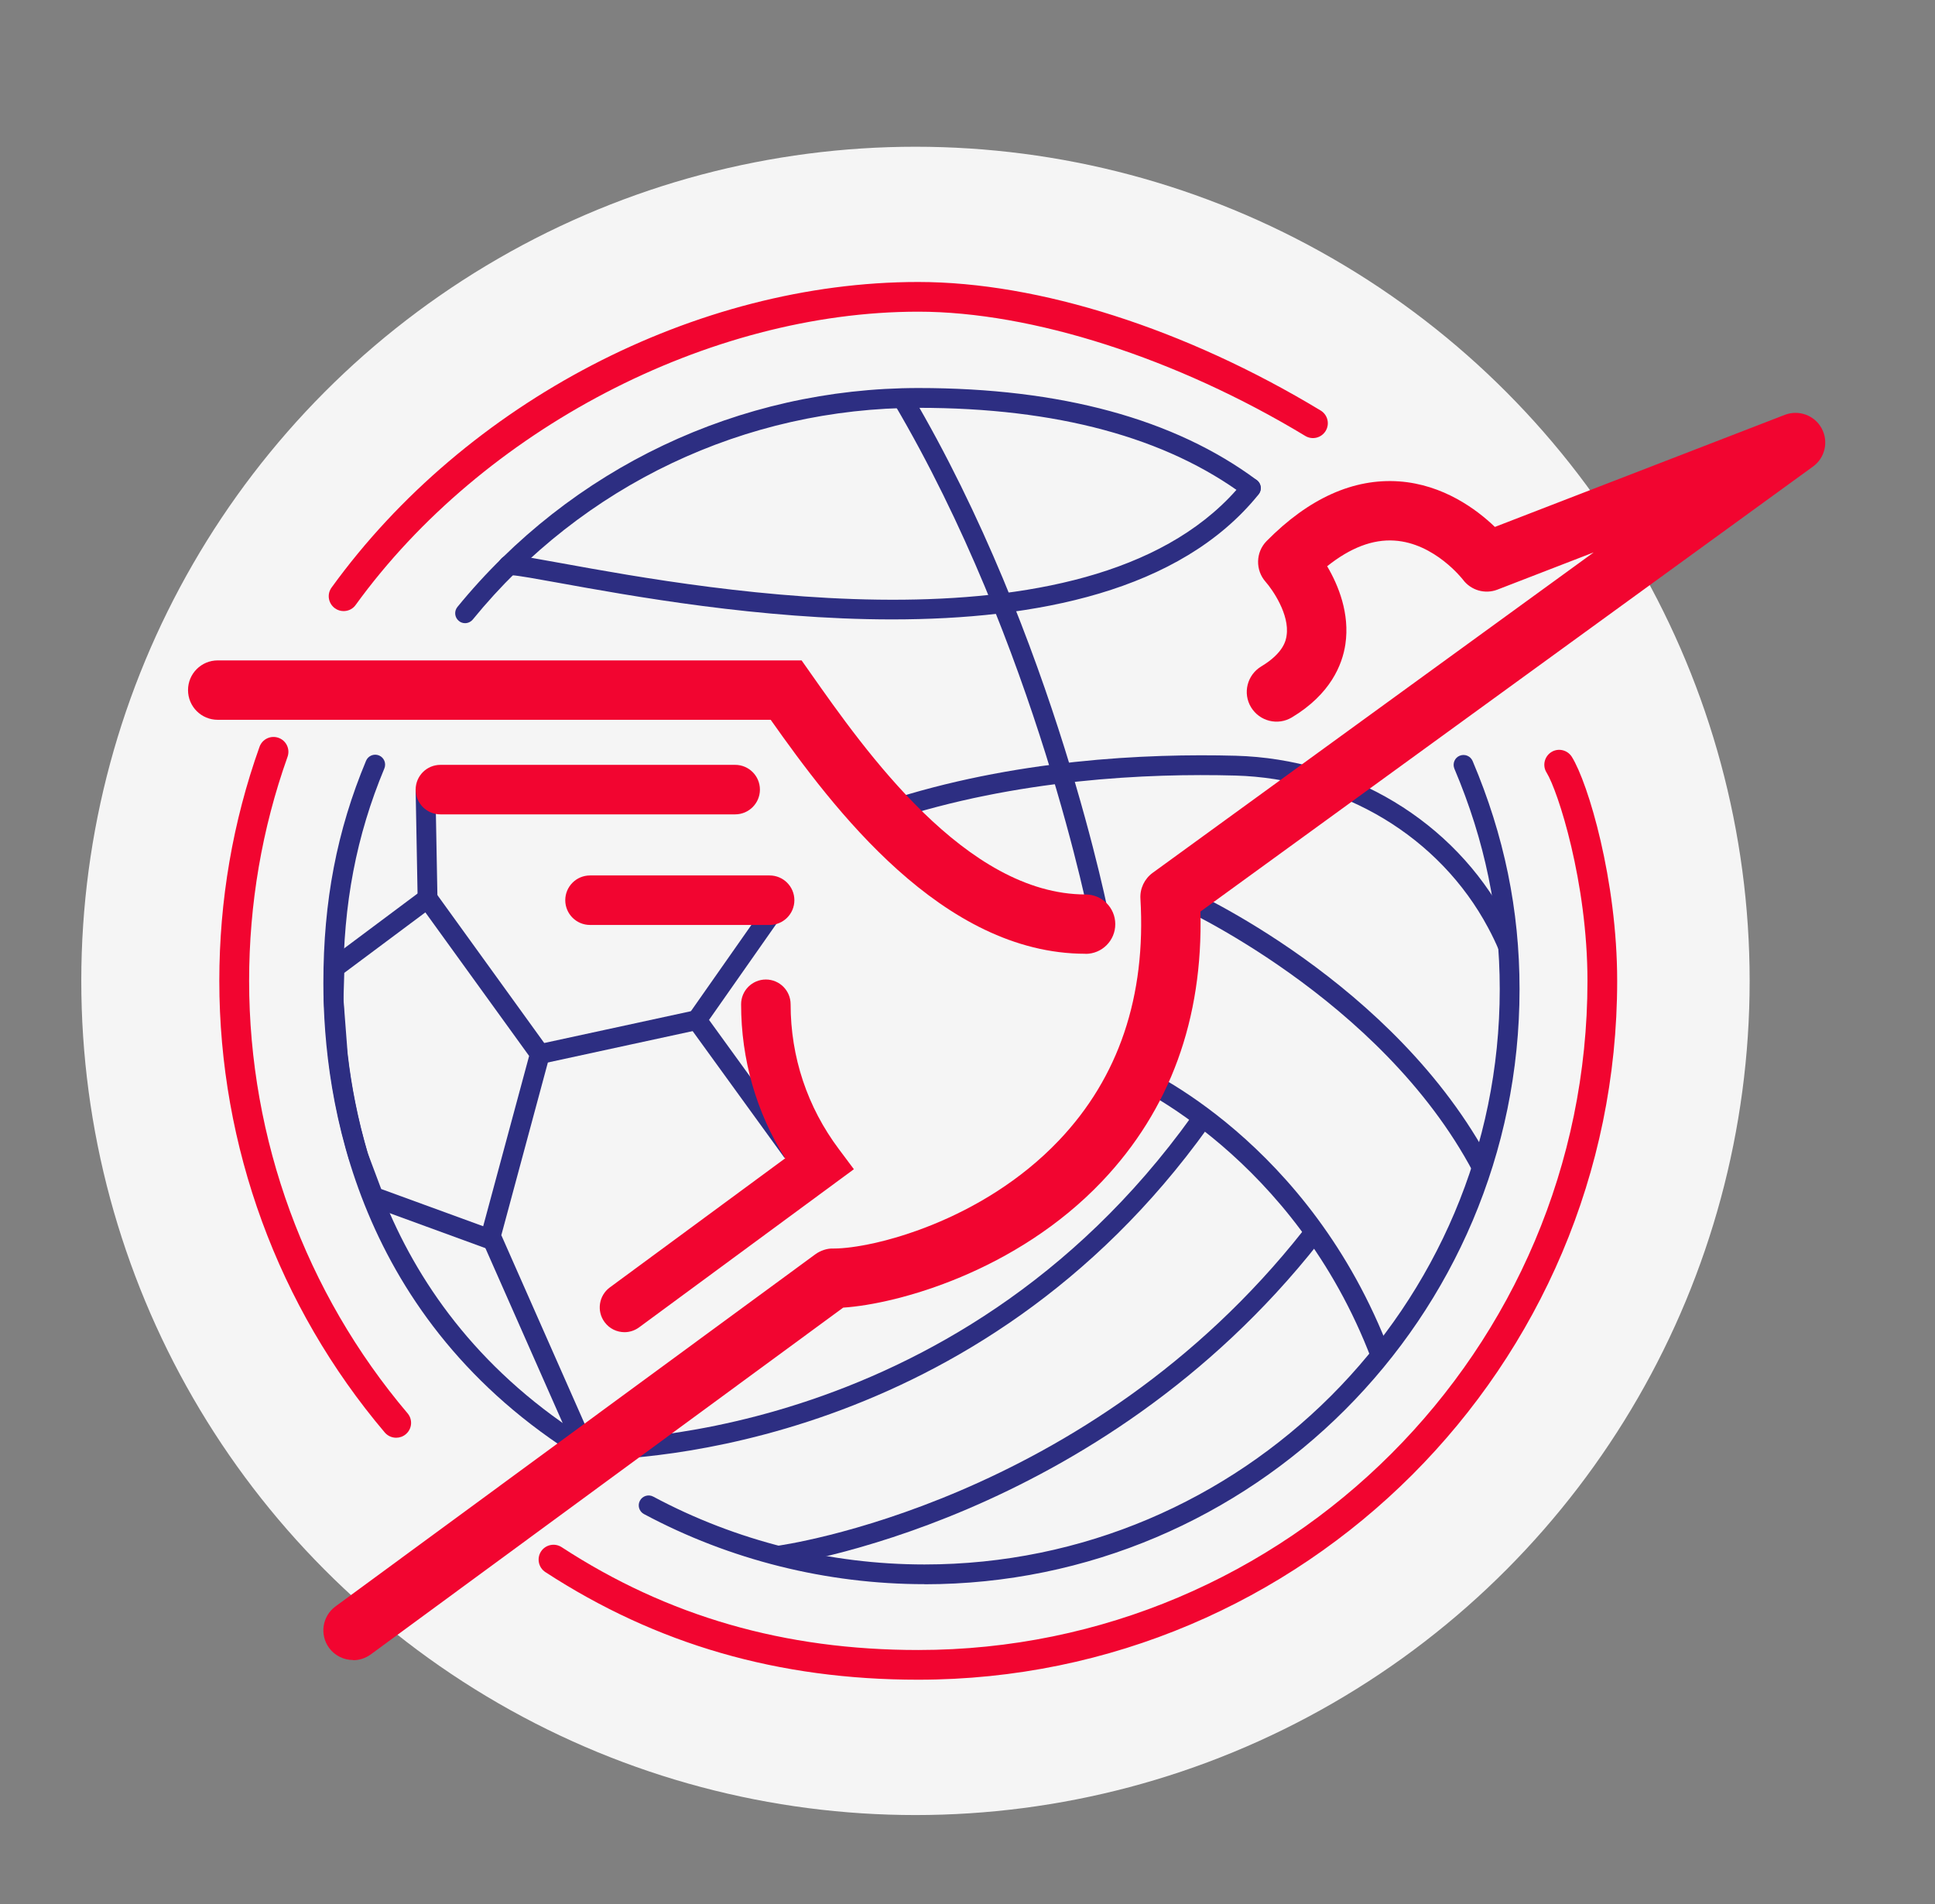 <?xml version="1.0" encoding="UTF-8"?><svg xmlns="http://www.w3.org/2000/svg" viewBox="0 0 195.43 192.31"><rect x="0" y="0" width="195.43" height="192.31" fill="#808080" stroke="none"/><defs><style>.cls-1{fill:#f5f5f5;}.cls-2{fill:#f20530;}.cls-3{fill:#2d2e82;}</style></defs><g id="Livello_1"><circle class="cls-1" cx="92.46" cy="99.07" r="84.25"/></g><g id="Livello_4"><path class="cls-2" d="m34.7,61.72c-.3,0-.61-.09-.88-.29-.67-.49-.82-1.42-.33-2.09,13.57-18.75,36.83-30.86,59.25-30.86,12.18,0,26.99,4.73,40.64,12.98.71.43.94,1.35.51,2.06-.43.71-1.35.94-2.06.51-13-7.86-27.61-12.55-39.09-12.55-21.16,0-43.99,11.9-56.82,29.62-.29.41-.75.62-1.22.62Z"/><path class="cls-2" d="m40.01,145.21c-.43,0-.85-.18-1.15-.53-10.78-12.72-16.71-28.91-16.71-45.61,0-8.11,1.36-16.07,4.06-23.64.28-.78,1.13-1.19,1.92-.91.78.28,1.19,1.13.91,1.92-2.58,7.25-3.88,14.86-3.88,22.63,0,15.99,5.68,31.49,16,43.67.54.63.46,1.58-.17,2.11-.28.24-.63.36-.97.36Z"/><path class="cls-2" d="m92.74,169.65c-14.11,0-26.43-3.56-37.66-10.87-.69-.45-.89-1.38-.44-2.08.45-.69,1.38-.89,2.08-.44,10.72,6.99,22.51,10.39,36.02,10.39,37.27,0,67.59-30.32,67.59-67.58,0-9.98-2.99-19.21-4.13-21.04-.44-.7-.22-1.63.48-2.07.7-.44,1.63-.22,2.07.48,1.65,2.64,4.58,12.46,4.58,22.63,0,38.92-31.67,70.58-70.59,70.58Z"/><path class="cls-3" d="m93.37,160c-9.88,0-19.68-2.45-28.33-7.08-.49-.26-.67-.87-.41-1.35.26-.49.87-.67,1.35-.41,8.37,4.48,17.84,6.85,27.39,6.85,32.04,0,58.1-26.06,58.1-58.1,0-7.72-1.5-15-4.58-22.27-.21-.51.02-1.1.53-1.31.51-.21,1.09.02,1.31.53,3.19,7.52,4.74,15.06,4.74,23.05,0,33.14-26.96,60.1-60.1,60.1Z"/><path class="cls-3" d="m46.97,62.94c-.22,0-.45-.07-.63-.23-.43-.35-.49-.98-.14-1.41,11.48-14.05,28.45-22.11,46.57-22.11,14.37,0,25.86,3.13,34.15,9.29.44.33.54.96.21,1.4-.33.44-.96.54-1.4.21-7.94-5.91-19.03-8.9-32.96-8.9-17.52,0-33.93,7.79-45.02,21.38-.2.24-.49.37-.78.37Z"/><path class="cls-3" d="m78.67,158.12l-.25-1.98c.31-.04,31.43-4.23,53.21-31.86l1.57,1.24c-22.31,28.3-54.21,32.57-54.53,32.61Z"/><path class="cls-3" d="m59.6,147.44c-.32,0-.5,0-.53,0l.08-2c.36,0,37.05,1.03,61.24-32.73l1.62,1.16c-23.23,32.43-57.75,33.57-62.42,33.57Z"/><path class="cls-3" d="m138.51,137.27c-7.78-20.46-24.38-27.81-24.54-27.88l.79-1.84c.71.3,17.53,7.72,25.62,29.01l-1.87.71Z"/><path class="cls-3" d="m148.79,118.39c-9.34-17.66-30.03-26.94-30.24-27.03l.81-1.83c.87.38,21.53,9.64,31.2,27.92l-1.77.94Z"/><path class="cls-3" d="m151.4,96.01c-.32-.77-.69-1.54-1.1-2.3-4.9-9.19-14.7-15.09-25.56-15.38-8.83-.24-22.04.35-34.82,4.55l-.62-1.9c13.05-4.29,26.51-4.89,35.5-4.65,11.59.32,22.04,6.62,27.28,16.44.43.81.83,1.64,1.17,2.46l-1.84.78Z"/><path class="cls-3" d="m110.16,93.43c-.05-.28-5.5-28.33-19.88-52.7l1.72-1.02c14.57,24.67,20.07,53.06,20.12,53.34l-1.96.37Z"/><path class="cls-3" d="m90.09,62.56c-13.33,0-26.43-2.38-33.71-3.7-2.04-.37-3.98-.72-4.65-.76-.06.03-.12.05-.18.06-.54.13-1.08-.2-1.21-.74-.08-.33.02-.72.26-.97.55-.58,1.08-.48,6.14.44,14.84,2.7,54.25,9.85,68.82-8.22.35-.43.97-.5,1.41-.15.43.35.5.98.15,1.41-7.95,9.86-22.62,12.63-37.02,12.63Z"/><path class="cls-3" d="m50.17,126.48l-13.22-4.83-1.71-4.58c-1.02-3.46-1.72-6.96-2.11-10.47l-.44-5.62.12-3.74,10.59-7.91,12.22,16.92-5.45,20.22Zm-11.67-6.39l10.3,3.76,4.64-17.2-10.48-14.5-8.19,6.11-.08,2.67.42,5.48c.38,3.36,1.06,6.74,2.02,10.03l1.37,3.65Z"/><rect class="cls-3" x="42.08" y="79.69" width="2" height="11.06" transform="translate(-1.57 .81) rotate(-1.06)"/><rect class="cls-3" x="53.42" y="124.18" width="2" height="23.24" transform="translate(-50.23 33.56) rotate(-23.83)"/><polygon class="cls-3" points="79.23 116.94 69.15 103.03 77.17 91.59 78.81 92.74 71.61 103.01 80.85 115.77 79.23 116.94"/><rect class="cls-3" x="54.35" y="103.74" width="16.21" height="2" transform="translate(-20.77 15.61) rotate(-12.23)"/><path class="cls-3" d="m59.11,147.43c-.18,0-.36-.05-.53-.15-22.55-13.98-25.92-36.07-25.92-47.99,0-8.27,1.37-15.41,4.31-22.45.21-.51.8-.75,1.31-.54.51.21.75.8.54,1.31-2.83,6.79-4.15,13.68-4.15,21.68,0,11.5,3.24,32.81,24.97,46.29.47.29.61.91.32,1.38-.19.3-.52.47-.85.47Z"/><path class="cls-2" d="m109.63,96.33c-14.48,0-25.5-14.72-31.79-23.63H21.99c-1.66,0-3-1.34-3-3s1.34-3,3-3h58.97l.9,1.28c5.49,7.81,15.7,22.36,27.78,22.36,1.66,0,3,1.34,3,3s-1.34,3-3,3Z"/><path class="cls-2" d="m74.25,82.25h-29.77c-1.38,0-2.5-1.12-2.5-2.5s1.12-2.5,2.5-2.5h29.77c1.38,0,2.5,1.12,2.5,2.5s-1.12,2.5-2.5,2.5Z"/><path class="cls-2" d="m77.73,93.42h-18.14c-1.38,0-2.5-1.12-2.5-2.5s1.12-2.5,2.5-2.5h18.14c1.38,0,2.5,1.12,2.5,2.5s-1.12,2.5-2.5,2.5Z"/><path class="cls-2" d="m35.66,167.66c-.92,0-1.83-.42-2.42-1.22-.98-1.34-.69-3.21.64-4.19l48.47-35.57c.52-.38,1.2-.6,1.8-.58h.06c3.92,0,14.95-2.72,22.74-10.92,6.04-6.35,8.81-14.56,8.23-24.42-.06-1.02.41-2,1.23-2.6l44.55-32.37-9.72,3.76c-1.26.49-2.69.07-3.49-1.01-.02-.02-2.84-3.68-6.91-3.94-2.2-.15-4.47.73-6.8,2.59,1.13,1.92,2.3,4.77,1.84,7.88-.31,2.07-1.5,5.04-5.41,7.39-1.42.85-3.26.39-4.12-1.03s-.39-3.26,1.03-4.12c2.3-1.38,2.5-2.68,2.56-3.11.33-2.12-1.42-4.65-2.12-5.44-1.04-1.18-1.01-2.98.1-4.11,4.27-4.33,8.79-6.35,13.38-6.03,4.47.32,7.84,2.83,9.68,4.6l29.28-11.32c1.41-.54,3,.04,3.72,1.36s.35,2.98-.87,3.86l-61.87,44.95c.27,10.86-3.07,20.02-9.94,27.25-8.66,9.11-20.64,12.39-26.14,12.75l-47.72,35.03c-.54.39-1.16.58-1.77.58Z"/><path class="cls-2" d="m63.08,134.55c-.77,0-1.53-.35-2.02-1.02-.82-1.11-.58-2.68.53-3.5l17.71-13.04c-2.92-4.66-4.45-9.99-4.45-15.56,0-1.38,1.12-2.5,2.5-2.5s2.5,1.12,2.5,2.5c0,5.33,1.69,10.39,4.88,14.64l1.51,2.02-21.69,15.97c-.45.33-.97.49-1.48.49Z"/></g></svg>